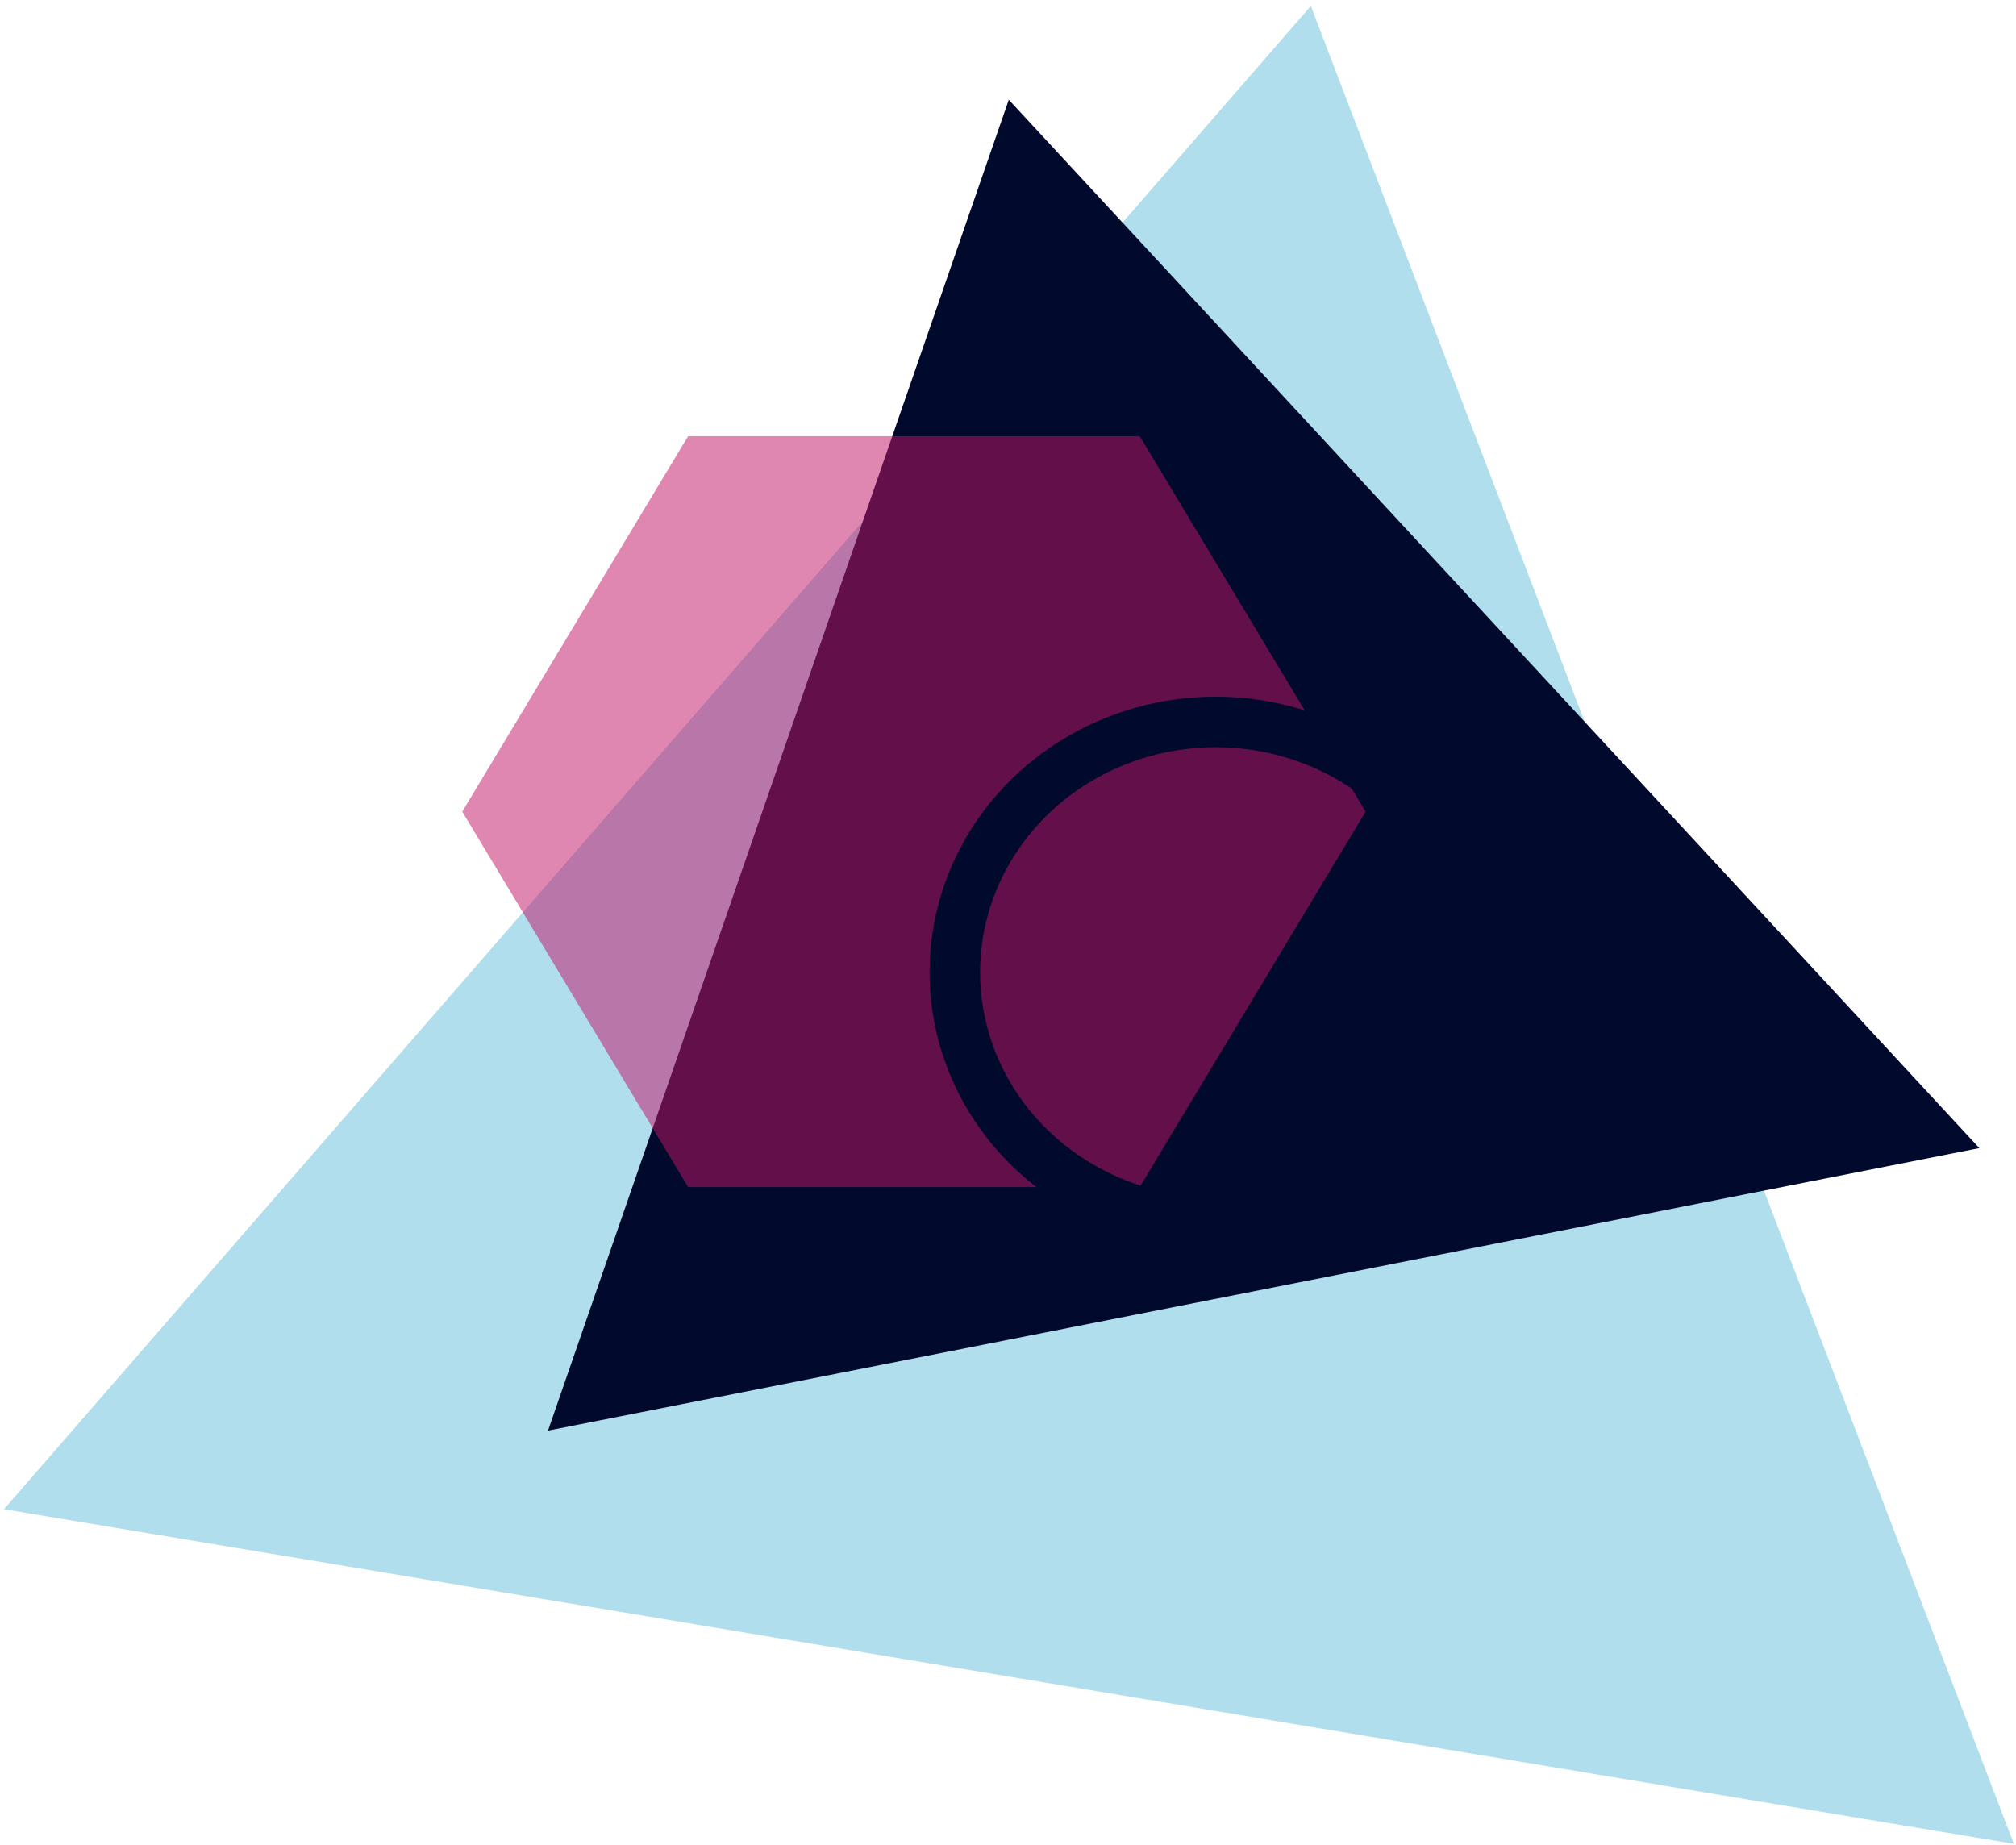 <svg width="319" height="292" viewBox="0 0 319 292" fill="none" xmlns="http://www.w3.org/2000/svg">
<path d="M207.42 0.945L0.624 238.817L318.662 291.767L207.42 0.945Z" fill="#B0DEED"/>
<path d="M159.624 15.778L86.715 226.376L313.197 181.674L159.624 15.778Z" fill="#010A2D"/>
<g opacity="0.8">
<g opacity="0.8">
<path opacity="0.8" d="M180.348 69.021H108.881L73.143 128.431L108.881 187.835H180.348L216.085 128.431L180.348 69.021Z" fill="#C01466"/>
</g>
</g>
<path d="M151.089 153.853C151.089 146.019 153.509 138.36 158.045 131.845C162.58 125.331 169.026 120.254 176.568 117.256C184.109 114.257 192.408 113.473 200.414 115.001C208.421 116.53 215.775 120.303 221.547 125.843C227.319 131.383 231.25 138.441 232.843 146.125C234.435 153.809 233.618 161.774 230.494 169.013C227.37 176.251 222.08 182.438 215.293 186.79C208.505 191.143 200.525 193.466 192.362 193.466C181.416 193.466 170.918 189.293 163.178 181.864C155.437 174.435 151.089 164.359 151.089 153.853V153.853Z" stroke="#010A2D" stroke-width="8" stroke-miterlimit="10"/>
</svg>
